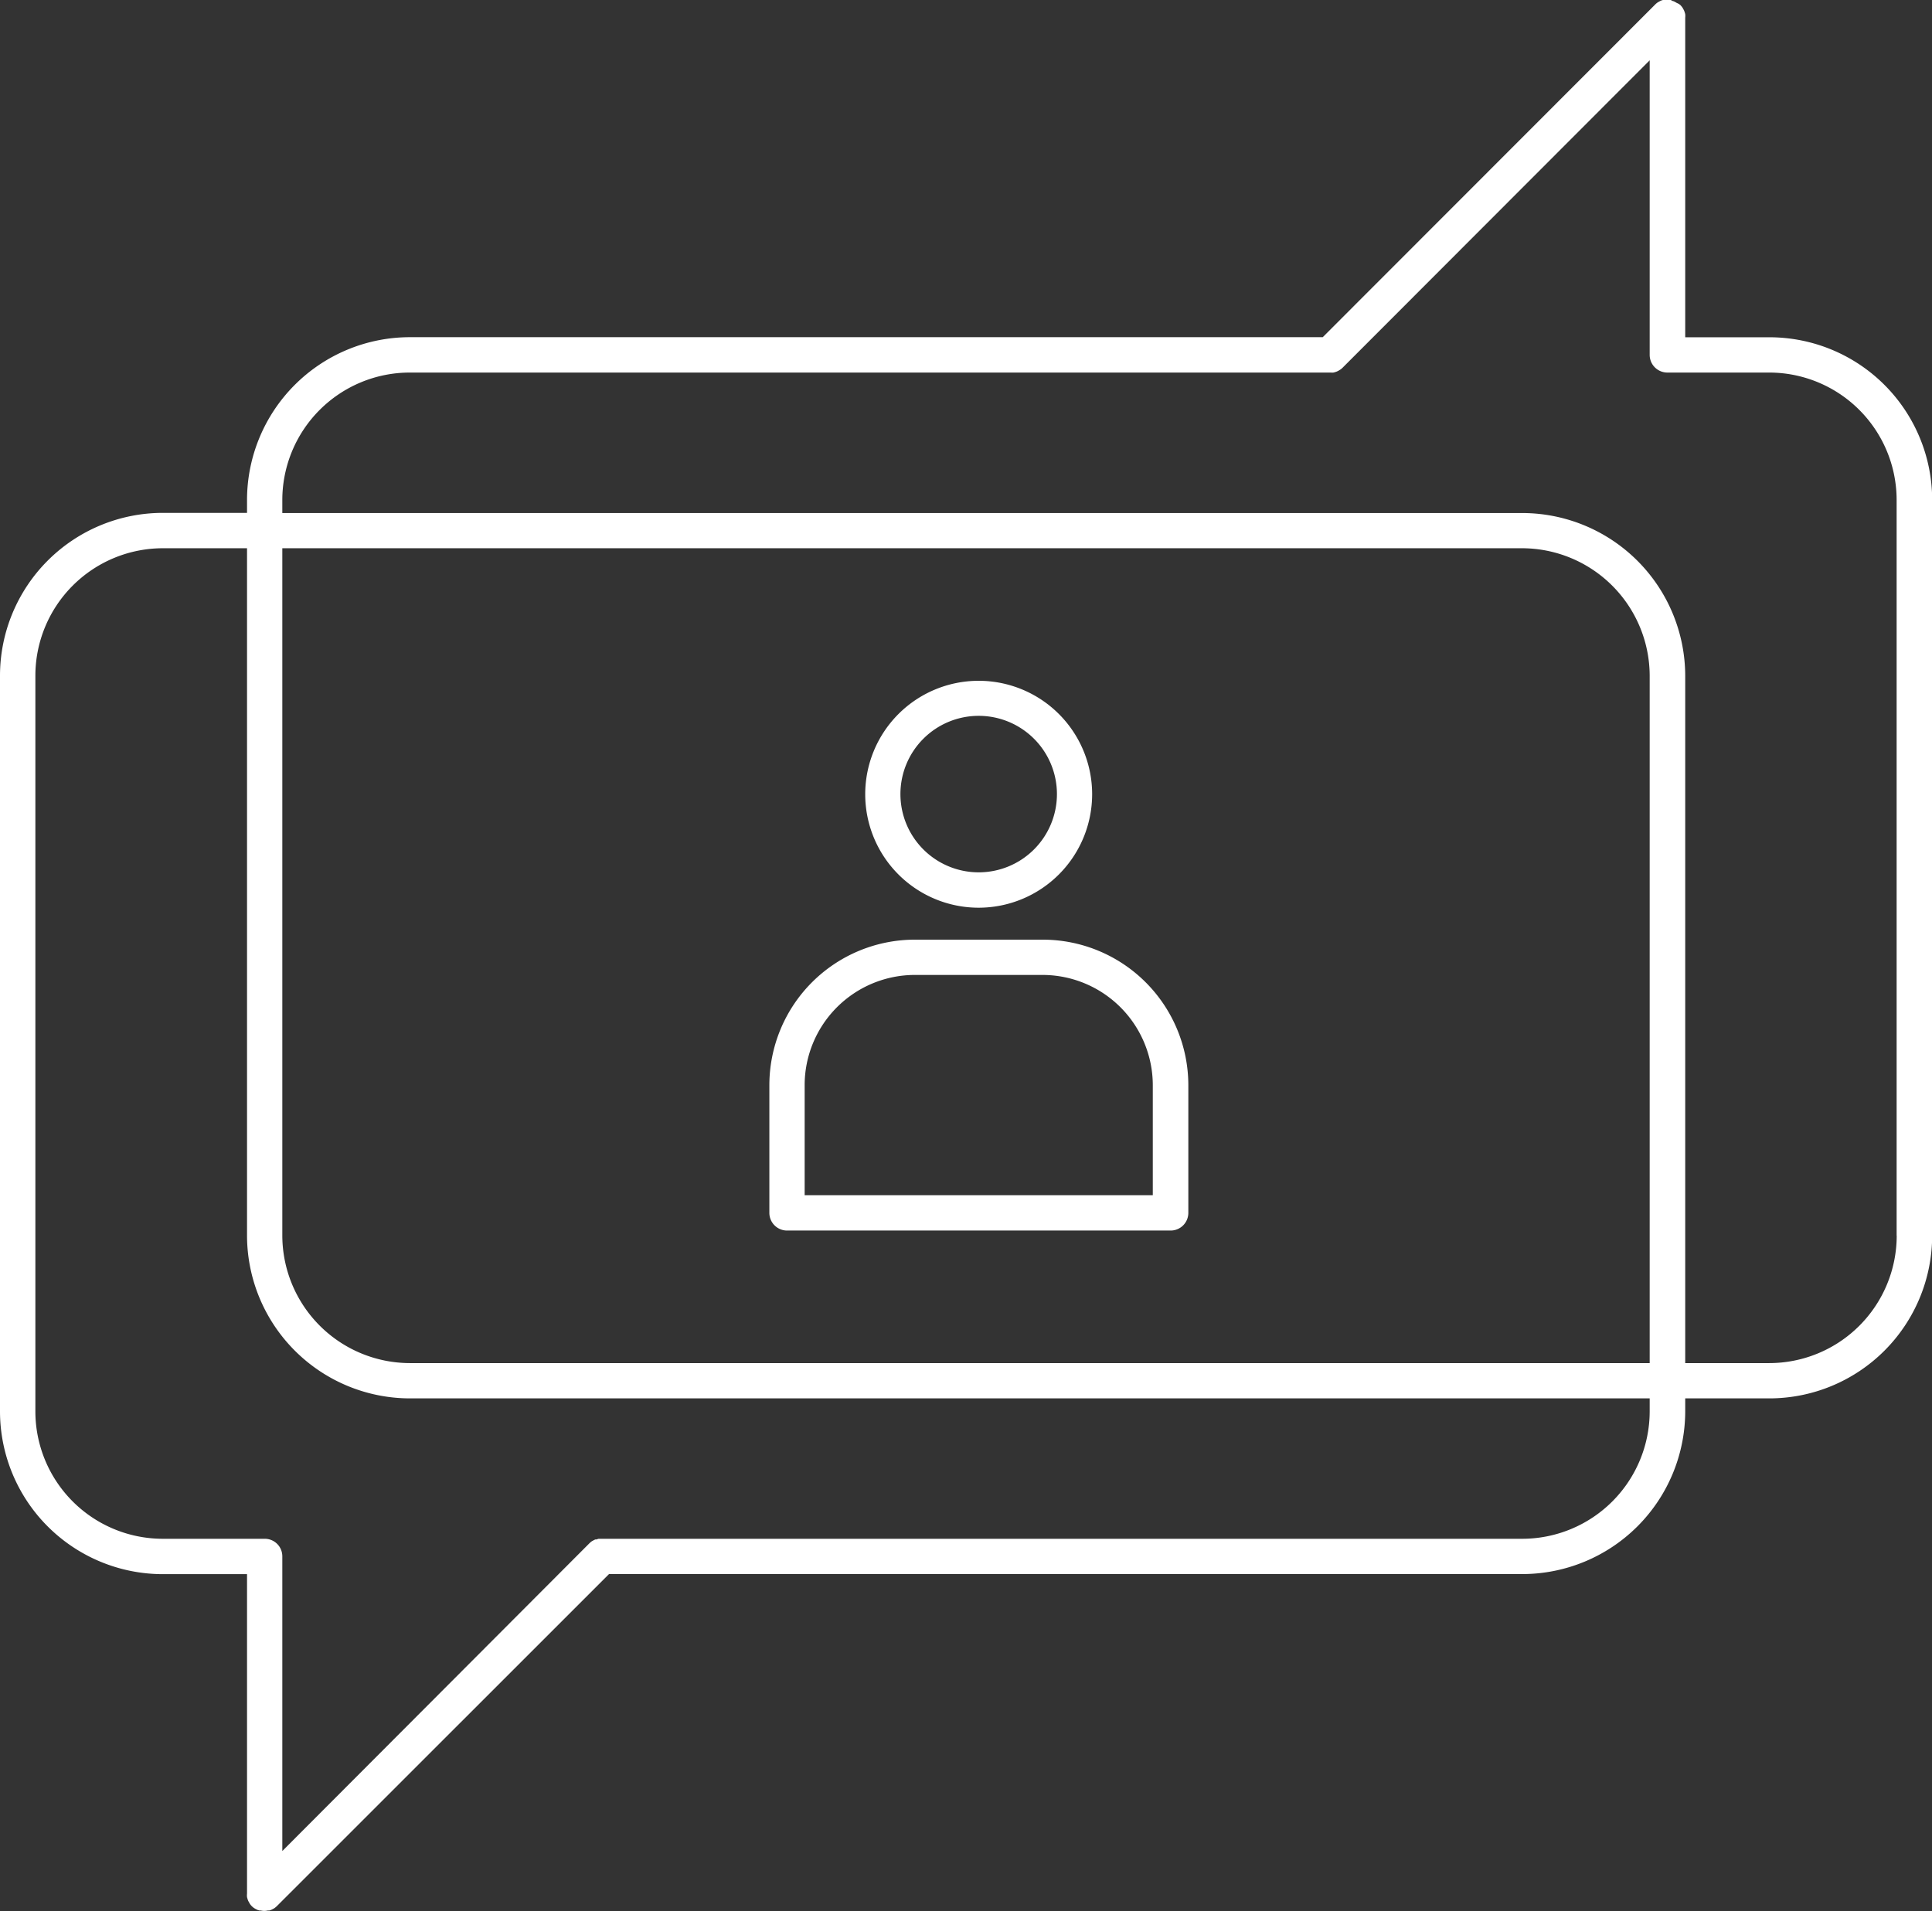 <svg xmlns="http://www.w3.org/2000/svg" viewBox="0 0 231.58 229.12"><rect x="0" y="0" width="231.58" height="229.12" fill="#333333" stroke="none"/><defs><style>.cls-1{fill:#fff;}</style></defs><g id="Layer_2" data-name="Layer 2"><g id="conte&#xFA;do"><path class="cls-1" d="M212.08,40.43H202V2.12a2,2,0,0,0,0-.42,1.21,1.21,0,0,0-.05-.18,1.72,1.72,0,0,0-.07-.21,1.24,1.24,0,0,0-.1-.2l-.09-.17a2.78,2.78,0,0,0-.26-.32h0A1.35,1.35,0,0,0,201,.36l-.15-.09-.21-.11-.2-.06L200.28,0a2.58,2.58,0,0,0-.39,0h0a1.87,1.87,0,0,0-.4,0l-.17,0-.22.07-.19.1-.18.1a1.89,1.89,0,0,0-.31.25h0L158.55,40.42H49.11a19.53,19.53,0,0,0-19.5,19.51v1.55H19.51A19.53,19.53,0,0,0,0,81v88.19a19.53,19.53,0,0,0,19.51,19.51h10.1V227a1.84,1.84,0,0,0,0,.41,1.21,1.21,0,0,0,.05.18,1.87,1.87,0,0,0,.07.22,1.14,1.14,0,0,0,.1.19l.09.17a1.78,1.78,0,0,0,.59.59,1.29,1.29,0,0,0,.16.09l.2.1.22.07.18,0a1.84,1.84,0,0,0,.41.05,2,2,0,0,0,.42-.05l.18,0,.21-.07.2-.1.17-.09a2.6,2.6,0,0,0,.32-.26L73,188.69H182.47A19.54,19.54,0,0,0,202,169.18v-1.55h10.1a19.53,19.53,0,0,0,19.5-19.51V59.94a19.51,19.51,0,0,0-19.5-19.51M197.74,169.19a15.29,15.29,0,0,1-15.27,15.27H72.15l-.18,0-.23,0-.25.08-.14,0-.26.13a.39.39,0,0,1-.11.06,2.16,2.16,0,0,0-.33.27L33.84,221.89V186.57a2.1,2.1,0,0,0-2.11-2.11H19.51A15.28,15.28,0,0,1,4.24,169.19V81A15.29,15.29,0,0,1,19.51,65.72h10.1v82.41a19.55,19.55,0,0,0,19.5,19.5H197.74Zm0-5.79H49.11a15.32,15.32,0,0,1-15.27-15.27V65.72H182.47A15.32,15.32,0,0,1,197.74,81Zm29.61-15.27a15.29,15.29,0,0,1-15.27,15.27H202V81a19.55,19.55,0,0,0-19.51-19.5H33.84V59.94A15.29,15.29,0,0,1,49.11,44.66H159.53a1.63,1.63,0,0,0,.31,0l.22-.06.17-.06a1.79,1.79,0,0,0,.24-.12l.13-.08a1.64,1.64,0,0,0,.33-.26L197.74,7.23V42.54a2.12,2.12,0,0,0,2.12,2.12h12.21a15.28,15.28,0,0,1,15.27,15.27v88.2Z"></path><path class="cls-1" d="M117.31,108.81a13.6,13.6,0,1,1,13.6-13.6,13.61,13.61,0,0,1-13.6,13.6m0-23a9.38,9.38,0,1,0,9.38,9.38,9.38,9.38,0,0,0-9.38-9.38"></path><path class="cls-1" d="M94.33,147.51a2.12,2.12,0,0,1-2.11-2.11V130.08a17.45,17.45,0,0,1,17.43-17.44H125a17.46,17.46,0,0,1,17.44,17.44V145.4a2.12,2.12,0,0,1-2.12,2.11Zm15.32-30.64a13.22,13.22,0,0,0-13.2,13.21v13.2h41.73v-13.2A13.23,13.23,0,0,0,125,116.87Z"></path></g></g></svg>